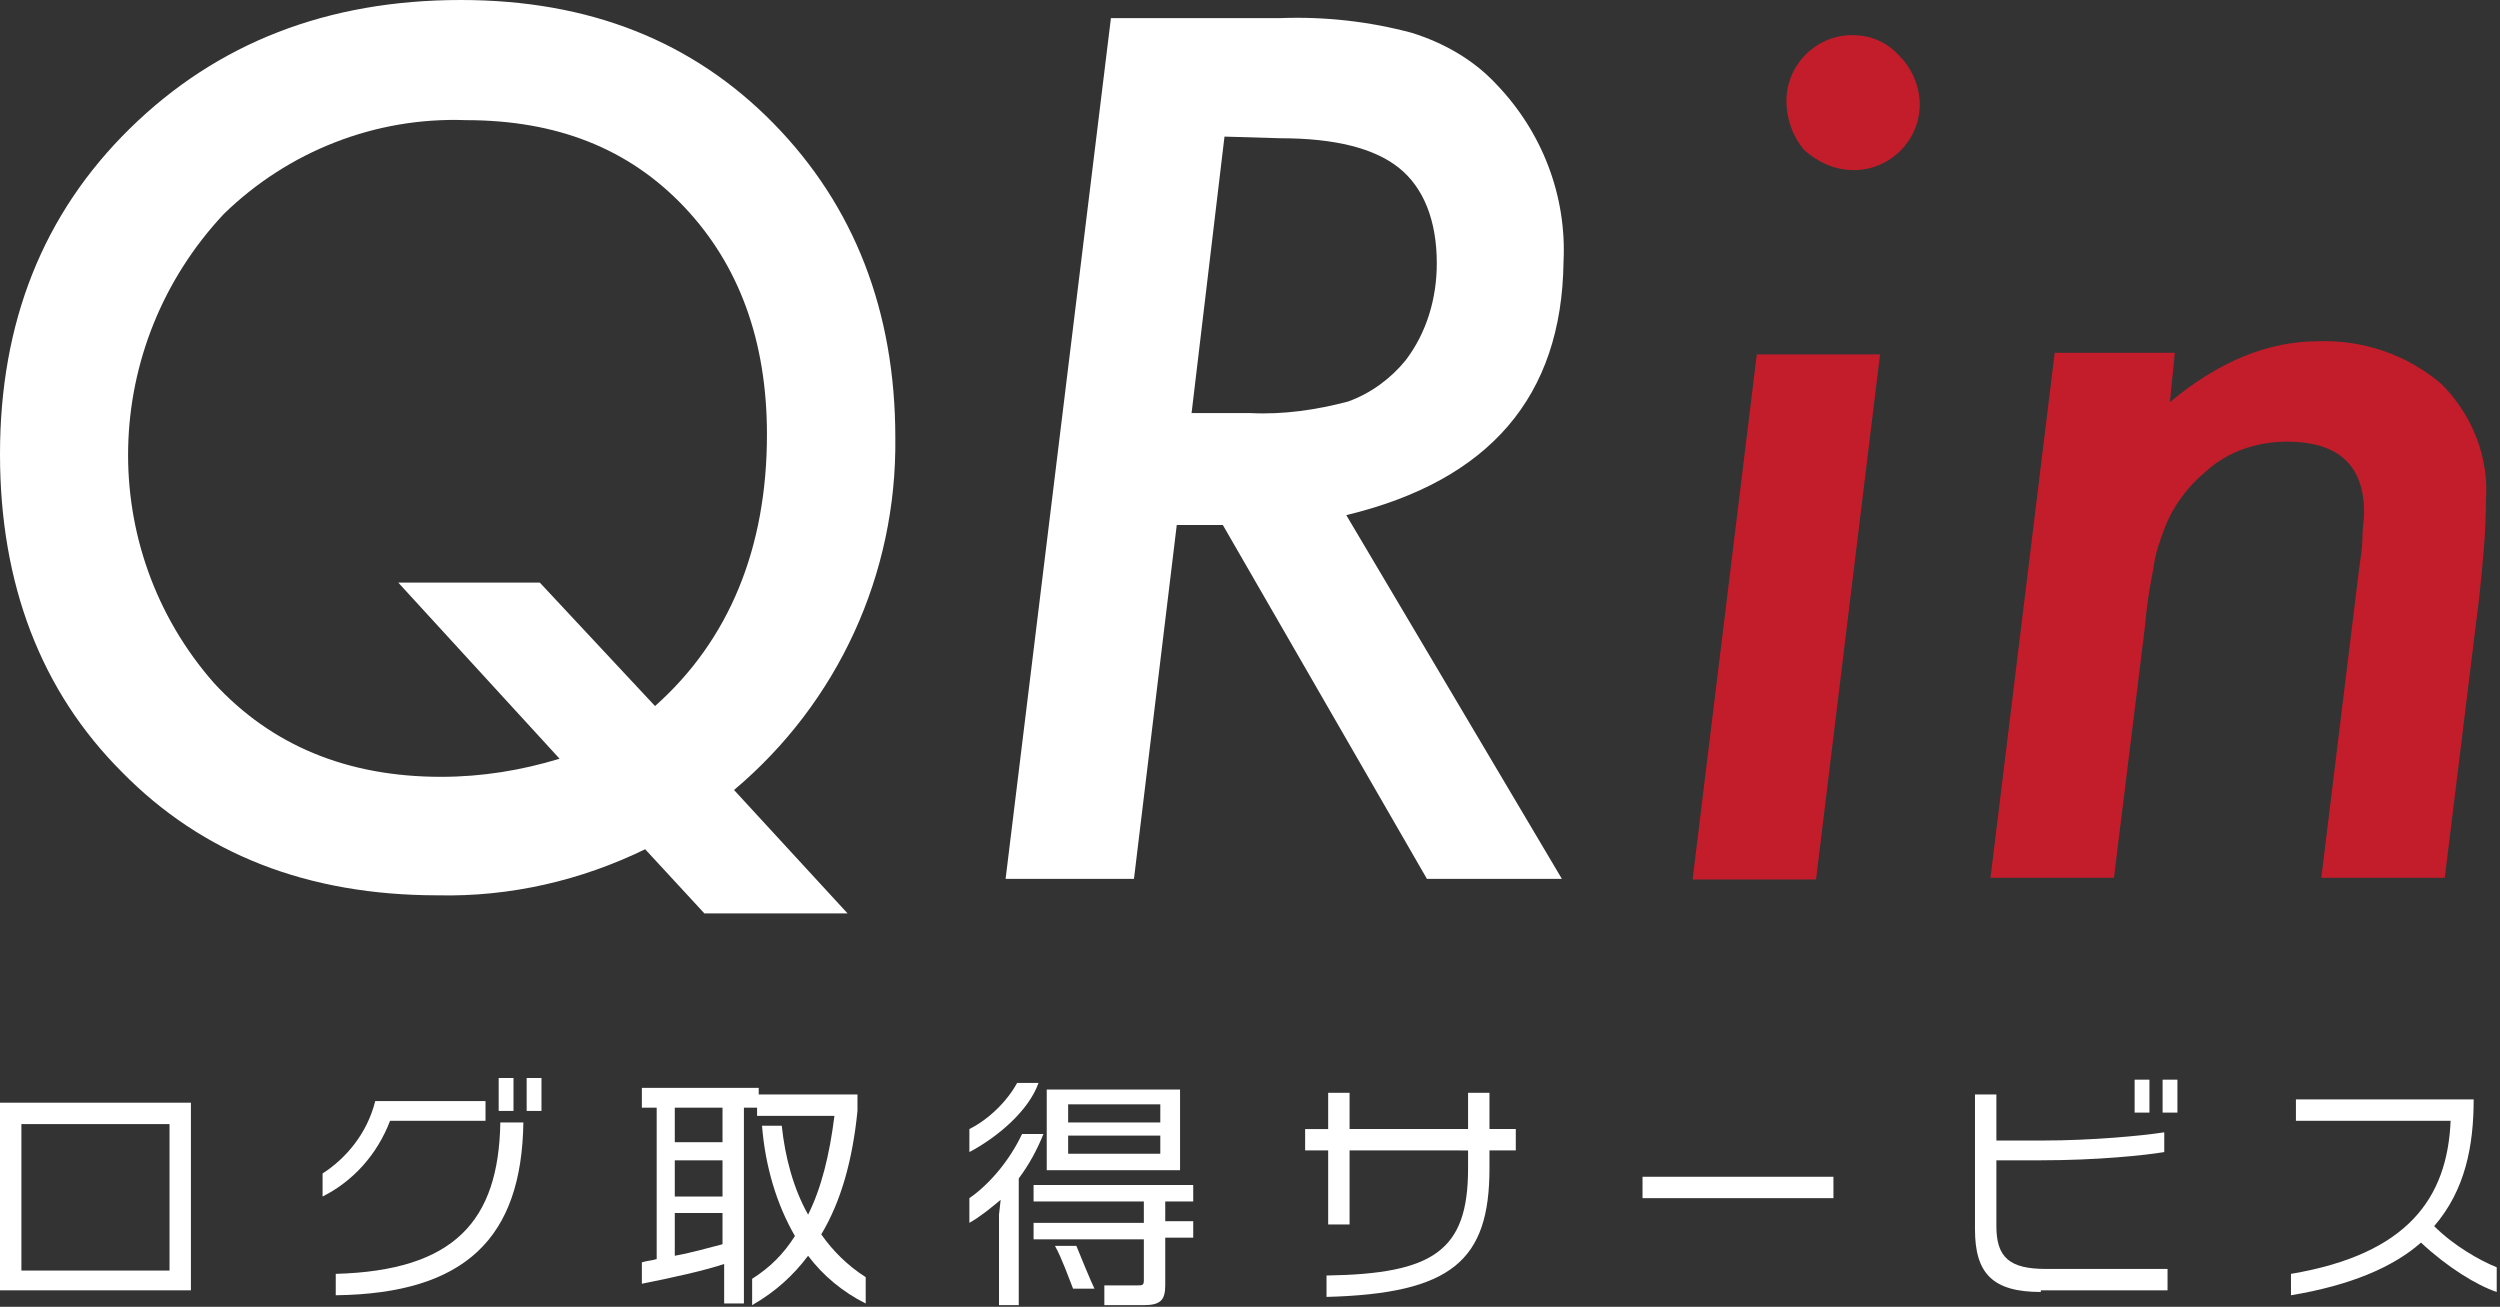 <?xml version="1.0" encoding="utf-8"?>
<!-- Generator: Adobe Illustrator 25.4.1, SVG Export Plug-In . SVG Version: 6.00 Build 0)  -->
<svg version="1.1" id="グループ_17" xmlns="http://www.w3.org/2000/svg" xmlns:xlink="http://www.w3.org/1999/xlink" x="0px"
	 y="0px" viewBox="0 0 151.9 79.4" style="enable-background:new 0 0 151.9 79.4;" xml:space="preserve">
<rect x="0" y="0" width="151.9" height="79.4" fill="#333333" stroke="none"/>
<style type="text/css">
	.st0{fill:#FFFFFF;}
	.st1{fill:#C31D2B;}
</style>
<g id="グループ_3" transform="translate(0 0)">
	<g id="グループ_2">
		<g id="グループ_1">
			<path id="パス_1" class="st0" d="M51.5,55.5h-8.7l-3.6-3.9c-3.9,1.9-8.2,2.9-12.6,2.8c-7.9,0-14.3-2.5-19.2-7.5
				C2.5,42,0,35.5,0,27.6c0-8,2.6-14.6,7.9-19.8C13.2,2.6,19.9,0,28,0c7.8,0,14.1,2.5,19,7.5c4.9,5,7.4,11.4,7.4,19.1
				c0.1,8.3-3.5,16.1-9.8,21.4L51.5,55.5z M24.2,35.4h8.6l7,7.5c4.5-4,6.8-9.6,6.8-16.5c0-5.7-1.7-10.3-5-13.8
				C38.2,9,33.8,7.3,28.3,7.3C22.8,7.1,17.5,9.2,13.6,13C6.1,21,5.8,33.3,13,41.5c3.5,3.8,8.1,5.7,13.8,5.7c2.5,0,4.9-0.4,7.2-1.1
				L24.2,35.4z"/>
			<path id="パス_2" class="st0" d="M81.8,31.3l13.1,22.1h-8.2L74.3,31.9h-2.8l-2.6,21.5h-7.8l6.4-52.3h10.3
				c2.7-0.1,5.4,0.2,8,0.9c1.9,0.6,3.7,1.6,5.1,3.1c2.8,2.9,4.3,6.8,4.1,10.8C94.9,24.1,90.5,29.2,81.8,31.3z M74.4,8.3l-2,16.8h3.6
				c2,0.1,4-0.2,5.9-0.7c1.4-0.5,2.6-1.4,3.5-2.5c1.3-1.7,1.9-3.8,1.9-5.9c0-2.6-0.8-4.6-2.3-5.8c-1.5-1.2-3.9-1.8-7.2-1.8L74.4,8.3
				z"/>
		</g>
	</g>
</g>
<g id="グループ_4" transform="translate(102.843 2.135)">
	<path id="パス_3" class="st1" d="M11.4,19.3L7.5,51.3H0l3.9-31.9H11.4z M13.8,4.2c0,2.2-1.8,4-4,4C8.6,8.2,7.6,7.7,6.8,7
		C6.1,6.2,5.7,5.1,5.7,4c0-2.2,1.8-4,4-4c1.1,0,2.1,0.4,2.9,1.3C13.3,2,13.8,3.1,13.8,4.2z"/>
	<path id="パス_4" class="st1" d="M29.3,19.3L29,22.3c3-2.5,6-3.7,9-3.7c2.7-0.1,5.4,0.8,7.5,2.6c1.9,1.9,2.9,4.5,2.7,7.1
		c0,1.9-0.2,3.9-0.4,5.8l-2.1,17.1h-7.5l2.3-18.8c0.1-0.7,0.2-1.3,0.2-1.9s0.1-1,0.1-1.5c0-2.9-1.6-4.3-4.7-4.3
		c-1.8,0-3.6,0.6-4.9,1.8c-1.1,0.9-2,2.1-2.5,3.4c-0.3,0.8-0.6,1.6-0.7,2.5c-0.2,1-0.4,2.1-0.5,3.4l-1.9,15.4h-7.5l3.9-31.9
		L29.3,19.3z"/>
</g>
<g>
	<path class="st0" d="M0,78.4V67h11.6v11.4H0z M10.3,68.3h-9v8.9h9V68.3z"/>
	<path class="st0" d="M23.7,68.1c-0.8,2.1-2.3,3.7-4.1,4.6v-1.4c1.4-0.9,2.7-2.4,3.2-4.4h6.7v1.2H23.7z M20.4,78.7v-1.3
		c7.2-0.2,9.9-3.2,10-9.2h1.4C31.7,75.2,28.3,78.6,20.4,78.7z M30.3,67.5v-2h0.9v2H30.3z M32,67.5v-2h0.9v2H32z"/>
	<path class="st0" d="M49.1,76.3c-0.9,1.2-2,2.2-3.4,3v-1.6c1.1-0.7,1.9-1.5,2.6-2.6c-1.1-1.9-1.8-4.2-2-6.7h1.2
		c0.2,1.9,0.7,3.8,1.6,5.4c0.8-1.6,1.3-3.6,1.6-6H46v-0.5h-0.8v11.9h-1.2v-2.4c-1.2,0.4-3,0.8-5,1.2v-1.3c0.3-0.1,0.6-0.1,0.9-0.2
		v-9.2H39v-1.2h7.1v0.4h6v1c-0.3,3-1,5.5-2.2,7.5c0.7,1,1.6,1.9,2.7,2.6v1.6C51.2,78.5,50,77.5,49.1,76.3z M43.9,67.3h-2.9v2.1h2.9
		V67.3z M43.9,70.5h-2.9v2.2h2.9V70.5z M43.9,73.7h-2.9v2.6c1.1-0.2,2.1-0.5,2.9-0.7V73.7z"/>
	<path class="st0" d="M58.9,70v-1.4c1.2-0.6,2.3-1.7,2.9-2.8h1.3C62.5,67.5,60.6,69.1,58.9,70z M61.9,71.6v7.7h-1.2v-5.5l0.1-0.9
		c-0.6,0.5-1.2,1-1.9,1.4v-1.5c1.3-0.9,2.5-2.4,3.2-3.9h1.3C63,69.9,62.5,70.8,61.9,71.6z M70.8,75.3v2.8c0,0.9-0.3,1.2-1.3,1.2
		h-2.4v-1.2h2c0.3,0,0.4,0,0.4-0.3v-2.5h-6.7v-1h6.7V73h-6.7v-1h9.7v1h-1.7v1.2h1.7v1H70.8z M63.6,71.1v-4.9h8.1v4.9H63.6z
		 M65.2,78.3c-0.2-0.5-0.7-1.9-1.1-2.6h1.3c0.2,0.5,0.9,2.2,1.1,2.6H65.2z M70.5,67.1h-5.6v1.1h5.6V67.1z M70.5,69h-5.6v1.1h5.6V69z
		"/>
	<path class="st0" d="M90.5,69.9v1.1c0,5.6-2.3,7.6-9.9,7.8v-1.3c6.5-0.1,8.6-1.5,8.6-6.5v-1.1H82v4.5h-1.3v-4.5h-1.4v-1.3h1.4v-2.2
		H82v2.2h7.2v-2.2h1.3v2.2h1.6v1.3H90.5z"/>
	<path class="st0" d="M99.8,72.8v-1.3h11.6v1.3H99.8z"/>
	<path class="st0" d="M124,78.5c-2.9,0-4-1.1-4-3.8v-8.2h1.3v2.8h2.7c3.2,0,6.2-0.3,7.5-0.5V70c-1.2,0.2-4.1,0.5-7.5,0.5h-2.7v4
		c0,1.9,0.8,2.6,3,2.6h7.4v1.3H124z M129.7,67.6v-2h0.9v2H129.7z M131.4,67.6v-2h0.9v2H131.4z"/>
	<path class="st0" d="M147.1,75.5c-1.7,1.5-4.3,2.6-7.9,3.2v-1.3c7.1-1.2,9.5-4.6,9.7-9.3h-9.4v-1.3h10.8c0,2.8-0.5,5.5-2.4,7.7
		c1.2,1.2,2.8,2.1,3.8,2.5v1.5C150.5,78.1,148.7,77,147.1,75.5z"/>
</g>
</svg>
